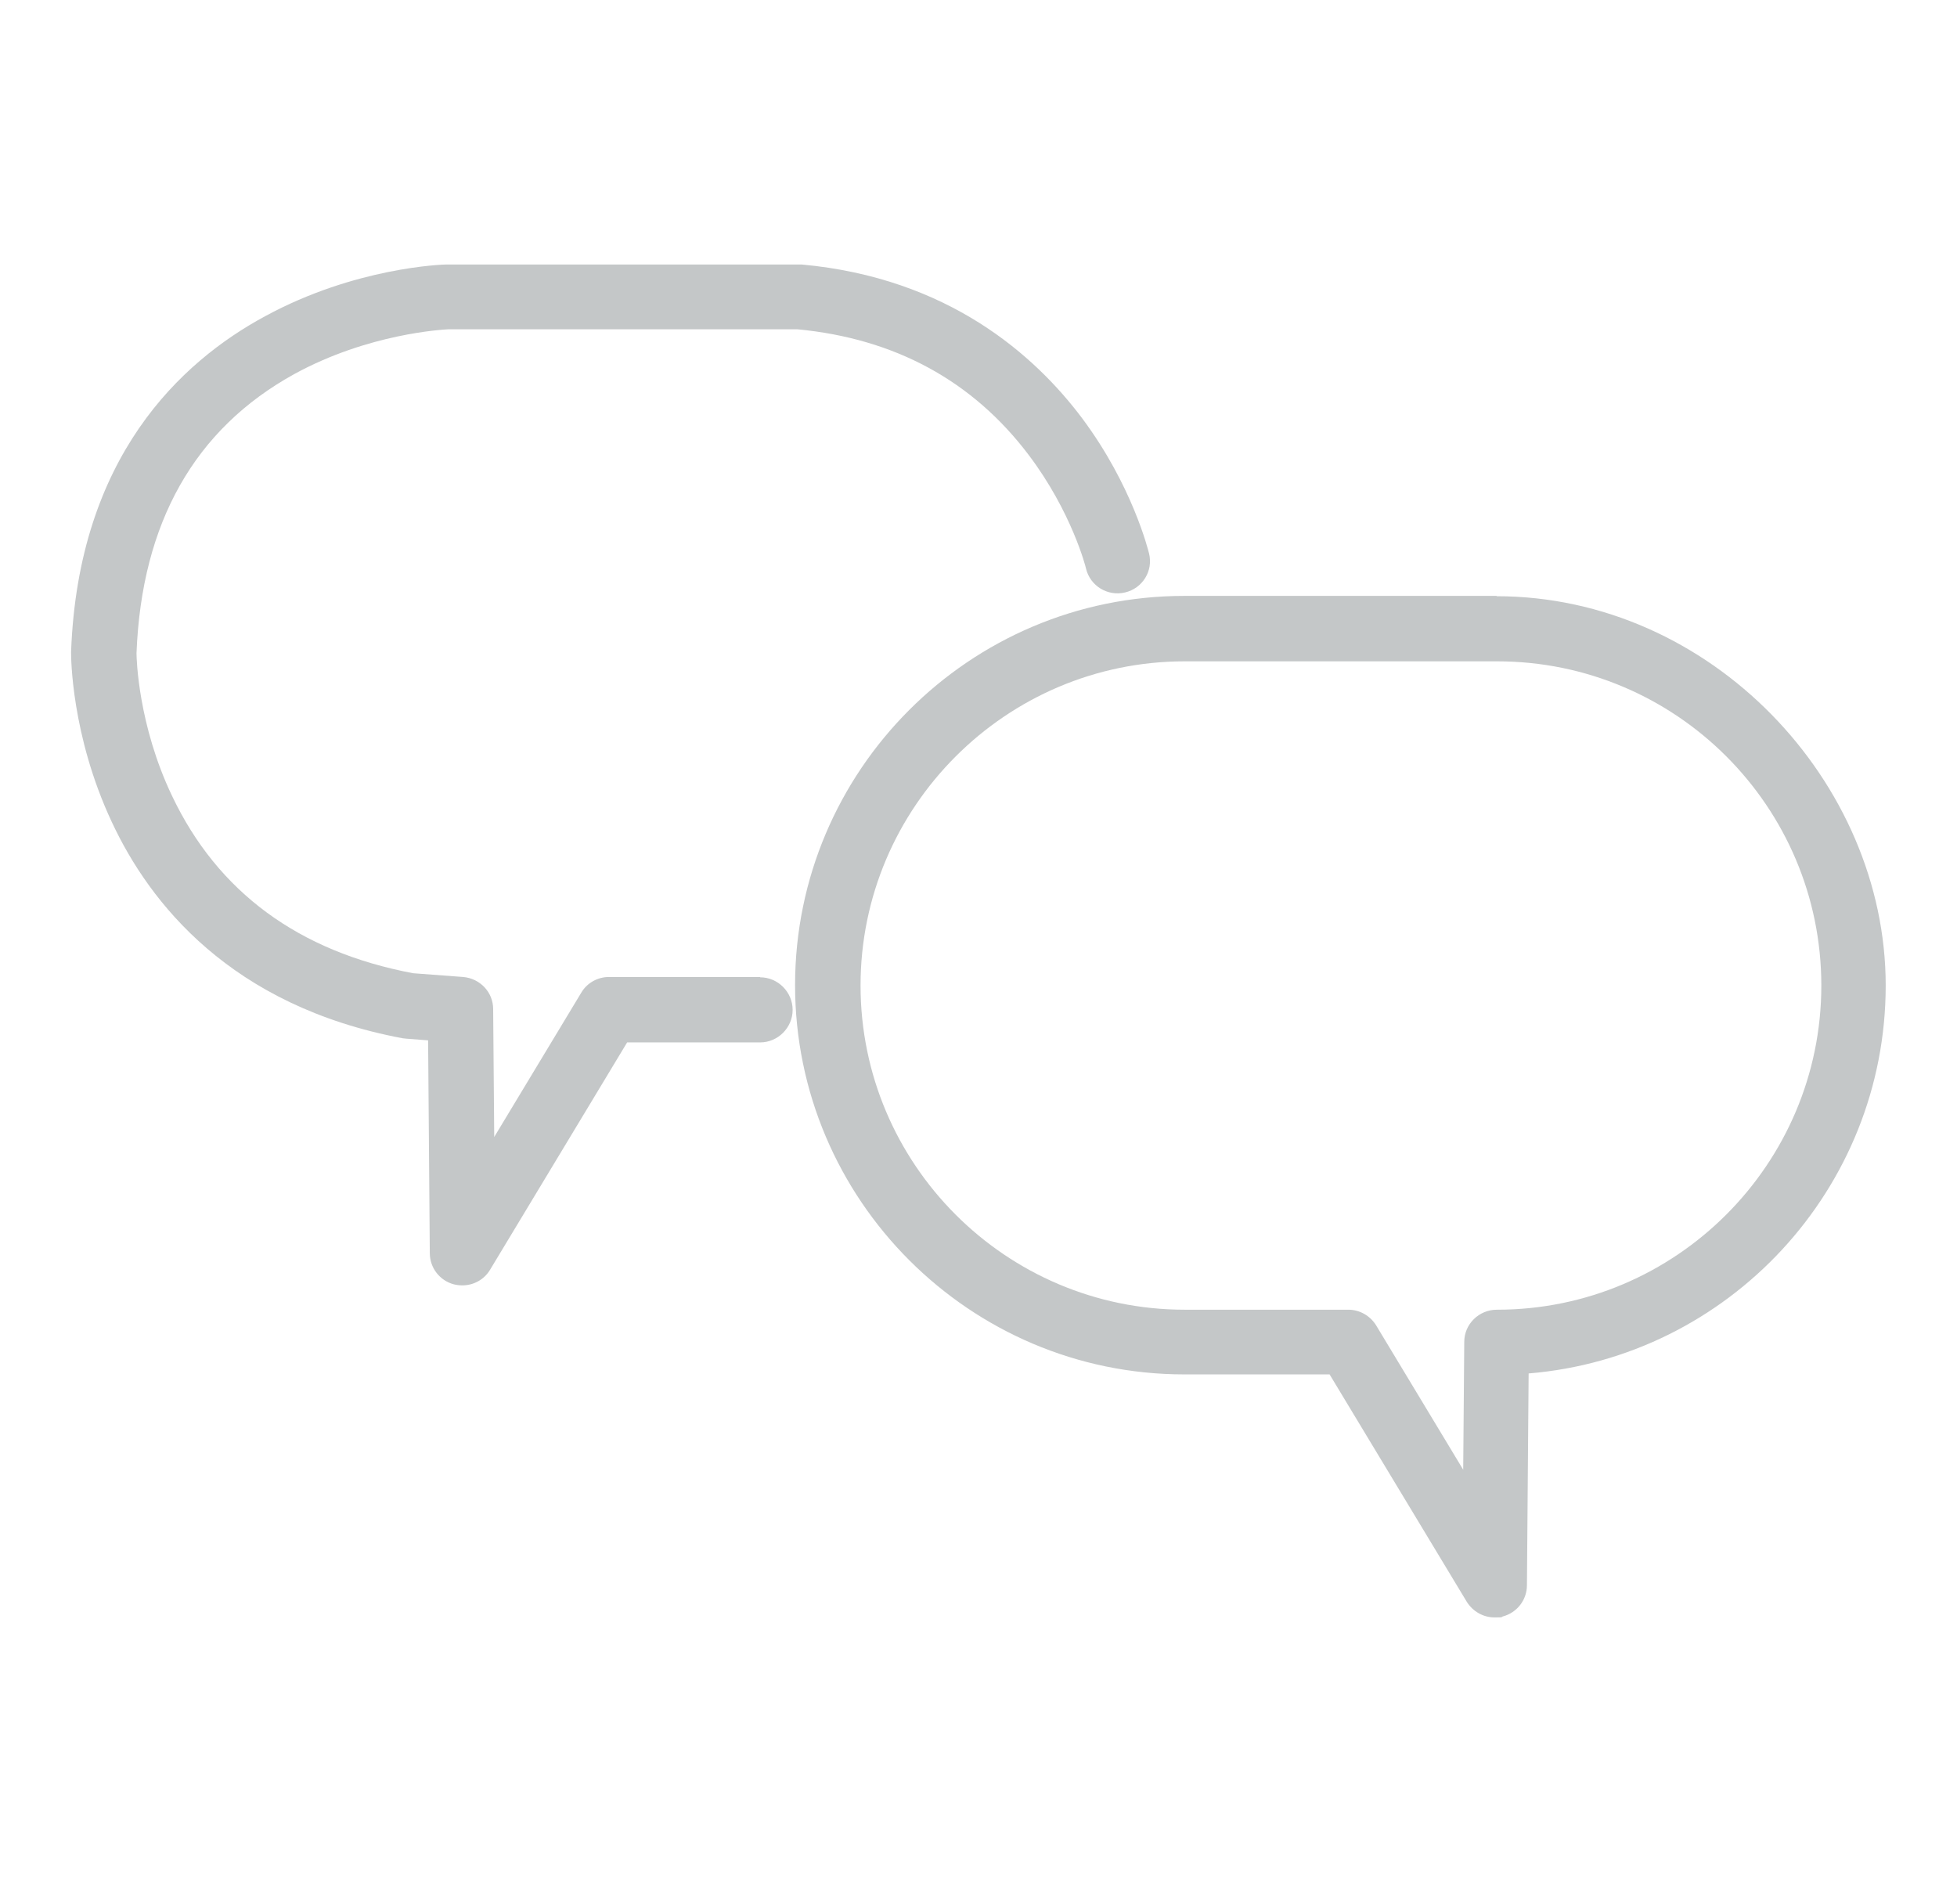 <svg width="37" height="36" viewBox="0 0 37 36" fill="none" xmlns="http://www.w3.org/2000/svg">
<path fill-rule="evenodd" clip-rule="evenodd" d="M28.3 11.265L28.293 11.271C32.348 11.271 35.652 14.782 35.652 18.63C35.652 22.478 32.678 25.653 28.901 25.964L28.869 29.967C28.869 30.245 28.682 30.485 28.416 30.557C28.364 30.57 28.461 30.576 28.254 30.576C28.047 30.576 27.846 30.466 27.73 30.278L25.138 25.982H22.391C18.335 25.982 15.032 22.678 15.032 18.623C15.033 14.568 18.329 11.265 22.391 11.265H28.3ZM22.398 12.502C19.022 12.502 16.27 15.255 16.27 18.63C16.27 22.005 19.016 24.759 22.398 24.759H25.494C25.708 24.759 25.908 24.875 26.019 25.057L27.664 27.784L27.684 25.367C27.684 25.03 27.963 24.759 28.3 24.759H28.306C31.681 24.759 34.435 22.012 34.435 18.63C34.434 15.248 31.687 12.502 28.306 12.502H22.398Z" fill="#C4C7C8"/>
<path d="M15.155 5C17.934 5.253 19.573 6.724 20.461 7.909C21.411 9.182 21.709 10.404 21.724 10.461C21.808 10.791 21.601 11.123 21.27 11.2C20.94 11.278 20.61 11.076 20.532 10.746C20.53 10.727 20.264 9.68 19.45 8.602C18.388 7.196 16.917 6.4 15.077 6.225H8.476C8.376 6.231 6.965 6.303 5.561 7.073C3.682 8.11 2.678 9.879 2.581 12.347C2.581 12.452 2.613 13.708 3.254 15.048C4.116 16.862 5.645 17.989 7.809 18.398L8.755 18.469C9.072 18.495 9.324 18.753 9.324 19.077L9.344 21.494L10.989 18.767C11.099 18.579 11.301 18.469 11.515 18.469H14.371V18.475C14.708 18.475 14.986 18.754 14.986 19.091C14.986 19.427 14.708 19.706 14.371 19.706H11.857L9.267 24.001C9.156 24.189 8.955 24.299 8.741 24.299C8.689 24.299 8.631 24.292 8.579 24.279C8.314 24.208 8.126 23.968 8.126 23.689L8.094 19.667L7.679 19.635C7.659 19.635 7.634 19.628 7.614 19.628C4.362 19.019 2.827 17.069 2.114 15.54C1.343 13.895 1.344 12.405 1.344 12.34V12.32C1.48 8.641 3.416 6.84 5.01 5.979C6.712 5.053 8.37 5 8.443 5H15.155Z" fill="#C4C7C8"/>
</svg>
